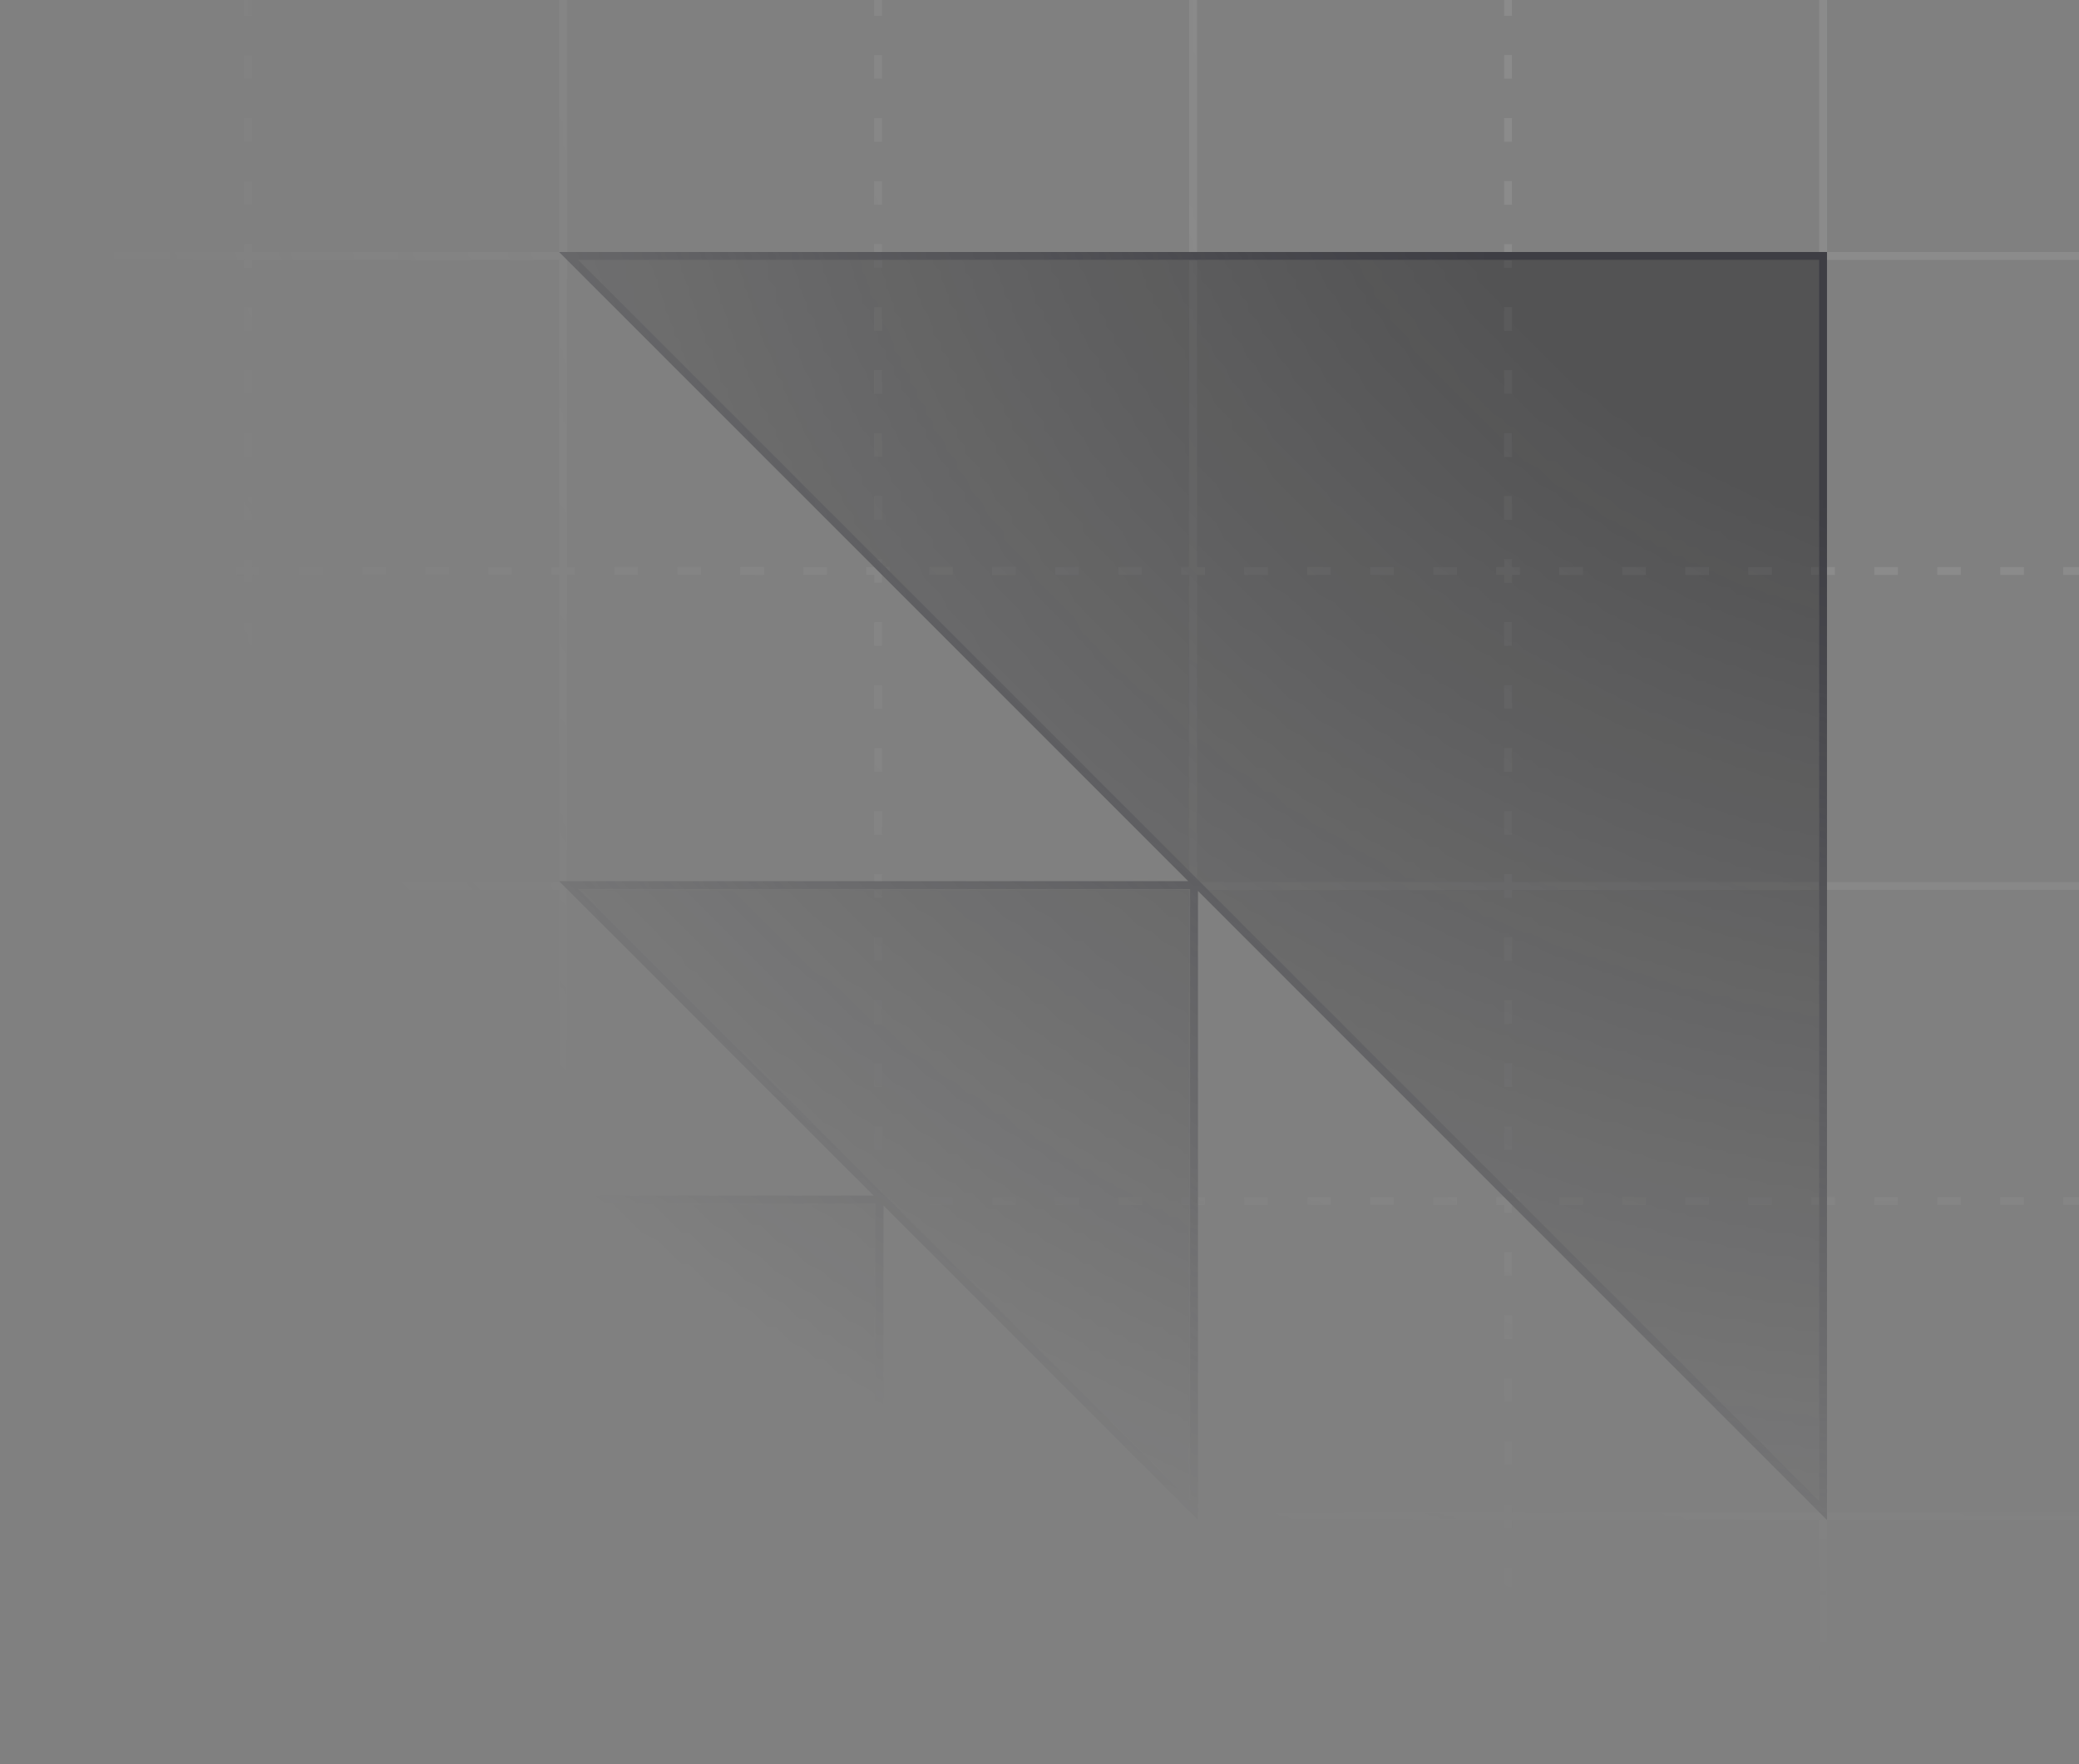 <svg xmlns="http://www.w3.org/2000/svg" fill="none" viewBox="0 0 264 224" height="224" width="264">
<rect x="0" y="0" width="264" height="224" fill="#808080" stroke="none"/>
<g clip-path="url(#clip0_13267_13714)">
<mask height="448" width="528" y="-228" x="0" maskUnits="userSpaceOnUse" style="mask-type:alpha" id="mask0_13267_13714">
<ellipse fill="url(#paint0_radial_13267_13714)" ry="224" rx="264" cy="-4" cx="264"></ellipse>
</mask>
<g mask="url(#mask0_13267_13714)">
<g opacity="0.1">
<line stroke="#F7F8F8" y2="32.5" x2="264" y1="32.5"></line>
<line stroke="#F7F8F8" y2="72.5" x2="225" y1="72.5" x1="222"></line>
<line stroke="#F7F8F8" y2="72.5" x2="217" y1="72.5" x1="214"></line>
<line stroke="#F7F8F8" y2="72.5" x2="209" y1="72.5" x1="206"></line>
<line stroke="#F7F8F8" y2="72.5" x2="201" y1="72.5" x1="198"></line>
<line stroke="#F7F8F8" y2="72.5" x2="193" y1="72.5" x1="190"></line>
<line stroke="#F7F8F8" y2="72.5" x2="185" y1="72.5" x1="182"></line>
<line stroke="#F7F8F8" y2="72.5" x2="233" y1="72.5" x1="230"></line>
<line stroke="#F7F8F8" y2="72.5" x2="241" y1="72.5" x1="238"></line>
<line stroke="#F7F8F8" y2="72.5" x2="249" y1="72.5" x1="246"></line>
<line stroke="#F7F8F8" y2="72.5" x2="257" y1="72.5" x1="254"></line>
<line stroke="#F7F8F8" y2="72.5" x2="265" y1="72.5" x1="262"></line>
<line stroke="#F7F8F8" y2="72.5" x2="137" y1="72.5" x1="134"></line>
<line stroke="#F7F8F8" y2="72.5" x2="129" y1="72.5" x1="126"></line>
<line stroke="#F7F8F8" y2="72.5" x2="121" y1="72.5" x1="118"></line>
<line stroke="#F7F8F8" y2="72.5" x2="113" y1="72.5" x1="110"></line>
<line stroke="#F7F8F8" y2="72.5" x2="105" y1="72.5" x1="102"></line>
<line stroke="#F7F8F8" y2="72.5" x2="97" y1="72.5" x1="94"></line>
<line stroke="#F7F8F8" y2="72.5" x2="145" y1="72.5" x1="142"></line>
<line stroke="#F7F8F8" y2="72.5" x2="153" y1="72.5" x1="150"></line>
<line stroke="#F7F8F8" y2="72.5" x2="161" y1="72.5" x1="158"></line>
<line stroke="#F7F8F8" y2="72.5" x2="169" y1="72.5" x1="166"></line>
<line stroke="#F7F8F8" y2="72.5" x2="177" y1="72.5" x1="174"></line>
<line stroke="#F7F8F8" y2="72.5" x2="57" y1="72.5" x1="54"></line>
<line stroke="#F7F8F8" y2="72.5" x2="49" y1="72.5" x1="46"></line>
<line stroke="#F7F8F8" y2="72.5" x2="41" y1="72.5" x1="38"></line>
<line stroke="#F7F8F8" y2="72.5" x2="33" y1="72.5" x1="30"></line>
<line stroke="#F7F8F8" y2="72.5" x2="25" y1="72.5" x1="22"></line>
<line stroke="#F7F8F8" y2="72.5" x2="17" y1="72.5" x1="14"></line>
<line stroke="#F7F8F8" y2="72.5" x2="9" y1="72.5" x1="6"></line>
<line stroke="#F7F8F8" y2="72.5" x2="65" y1="72.5" x1="62"></line>
<line stroke="#F7F8F8" y2="72.5" x2="73" y1="72.5" x1="70"></line>
<line stroke="#F7F8F8" y2="72.5" x2="81" y1="72.5" x1="78"></line>
<line stroke="#F7F8F8" y2="72.5" x2="89" y1="72.5" x1="86"></line>
<line stroke="#F7F8F8" y2="72.5" x2="97" y1="72.5" x1="94"></line>
<line stroke="#F7F8F8" y2="112.5" x2="264" y1="112.5"></line>
<line stroke="#F7F8F8" y2="152.5" x2="225" y1="152.5" x1="222"></line>
<line stroke="#F7F8F8" y2="152.5" x2="217" y1="152.5" x1="214"></line>
<line stroke="#F7F8F8" y2="152.5" x2="209" y1="152.5" x1="206"></line>
<line stroke="#F7F8F8" y2="152.5" x2="201" y1="152.5" x1="198"></line>
<line stroke="#F7F8F8" y2="152.5" x2="193" y1="152.5" x1="190"></line>
<line stroke="#F7F8F8" y2="152.5" x2="185" y1="152.5" x1="182"></line>
<line stroke="#F7F8F8" y2="152.5" x2="233" y1="152.5" x1="230"></line>
<line stroke="#F7F8F8" y2="152.5" x2="241" y1="152.5" x1="238"></line>
<line stroke="#F7F8F8" y2="152.5" x2="249" y1="152.5" x1="246"></line>
<line stroke="#F7F8F8" y2="152.5" x2="257" y1="152.5" x1="254"></line>
<line stroke="#F7F8F8" y2="152.5" x2="265" y1="152.5" x1="262"></line>
<line stroke="#F7F8F8" y2="152.5" x2="137" y1="152.5" x1="134"></line>
<line stroke="#F7F8F8" y2="152.5" x2="129" y1="152.5" x1="126"></line>
<line stroke="#F7F8F8" y2="152.5" x2="121" y1="152.5" x1="118"></line>
<line stroke="#F7F8F8" y2="152.5" x2="113" y1="152.5" x1="110"></line>
<line stroke="#F7F8F8" y2="152.5" x2="105" y1="152.5" x1="102"></line>
<line stroke="#F7F8F8" y2="152.5" x2="97" y1="152.5" x1="94"></line>
<line stroke="#F7F8F8" y2="152.5" x2="145" y1="152.5" x1="142"></line>
<line stroke="#F7F8F8" y2="152.5" x2="153" y1="152.5" x1="150"></line>
<line stroke="#F7F8F8" y2="152.5" x2="161" y1="152.5" x1="158"></line>
<line stroke="#F7F8F8" y2="152.5" x2="169" y1="152.5" x1="166"></line>
<line stroke="#F7F8F8" y2="152.5" x2="177" y1="152.5" x1="174"></line>
<line stroke="#F7F8F8" y2="152.5" x2="57" y1="152.5" x1="54"></line>
<line stroke="#F7F8F8" y2="152.5" x2="49" y1="152.5" x1="46"></line>
<line stroke="#F7F8F8" y2="152.5" x2="41" y1="152.5" x1="38"></line>
<line stroke="#F7F8F8" y2="152.5" x2="33" y1="152.5" x1="30"></line>
<line stroke="#F7F8F8" y2="152.5" x2="25" y1="152.5" x1="22"></line>
<line stroke="#F7F8F8" y2="152.5" x2="17" y1="152.5" x1="14"></line>
<line stroke="#F7F8F8" y2="152.5" x2="9" y1="152.5" x1="6"></line>
<line stroke="#F7F8F8" y2="152.5" x2="65" y1="152.5" x1="62"></line>
<line stroke="#F7F8F8" y2="152.5" x2="73" y1="152.5" x1="70"></line>
<line stroke="#F7F8F8" y2="152.5" x2="81" y1="152.5" x1="78"></line>
<line stroke="#F7F8F8" y2="152.5" x2="89" y1="152.5" x1="86"></line>
<line stroke="#F7F8F8" y2="152.5" x2="97" y1="152.5" x1="94"></line>
<line stroke="#F7F8F8" y2="192.5" x2="264" y1="192.5"></line>
<line stroke="#F7F8F8" y2="39" x2="31.5" y1="42" x1="31.5"></line>
<line stroke="#F7F8F8" y2="47" x2="31.5" y1="50" x1="31.5"></line>
<line stroke="#F7F8F8" y2="55" x2="31.5" y1="58" x1="31.5"></line>
<line stroke="#F7F8F8" y2="63" x2="31.5" y1="66" x1="31.5"></line>
<line stroke="#F7F8F8" y2="71" x2="31.5" y1="74" x1="31.5"></line>
<line stroke="#F7F8F8" y2="79" x2="31.5" y1="82" x1="31.5"></line>
<line stroke="#F7F8F8" y2="31" x2="31.5" y1="34" x1="31.5"></line>
<line stroke="#F7F8F8" y2="23" x2="31.5" y1="26" x1="31.5"></line>
<line stroke="#F7F8F8" y2="15" x2="31.5" y1="18" x1="31.5"></line>
<line stroke="#F7F8F8" y2="7" x2="31.5" y1="10" x1="31.5"></line>
<line stroke="#F7F8F8" y2="-1" x2="31.5" y1="2" x1="31.5"></line>
<line stroke="#F7F8F8" y2="127" x2="31.5" y1="130" x1="31.5"></line>
<line stroke="#F7F8F8" y2="135" x2="31.5" y1="138" x1="31.5"></line>
<line stroke="#F7F8F8" y2="143" x2="31.5" y1="146" x1="31.5"></line>
<line stroke="#F7F8F8" y2="151" x2="31.5" y1="154" x1="31.5"></line>
<line stroke="#F7F8F8" y2="159" x2="31.5" y1="162" x1="31.5"></line>
<line stroke="#F7F8F8" y2="167" x2="31.5" y1="170" x1="31.5"></line>
<line stroke="#F7F8F8" y2="119" x2="31.5" y1="122" x1="31.5"></line>
<line stroke="#F7F8F8" y2="111" x2="31.5" y1="114" x1="31.5"></line>
<line stroke="#F7F8F8" y2="103" x2="31.5" y1="106" x1="31.5"></line>
<line stroke="#F7F8F8" y2="95" x2="31.5" y1="98" x1="31.5"></line>
<line stroke="#F7F8F8" y2="87" x2="31.5" y1="90" x1="31.5"></line>
<line stroke="#F7F8F8" y2="207" x2="31.5" y1="210" x1="31.5"></line>
<line stroke="#F7F8F8" y2="215" x2="31.5" y1="218" x1="31.5"></line>
<line stroke="#F7F8F8" y2="199" x2="31.5" y1="202" x1="31.5"></line>
<line stroke="#F7F8F8" y2="191" x2="31.5" y1="194" x1="31.5"></line>
<path stroke="#F7F8F8" d="M31.5 186V183"></path>
<line stroke="#F7F8F8" y2="175" x2="31.5" y1="178" x1="31.5"></line>
<line stroke="#F7F8F8" y2="167" x2="31.5" y1="170" x1="31.5"></line>
<rect fill="#F7F8F8" transform="matrix(0 -1 1 0 71 224)" height="1" width="224"></rect>
<line stroke="#F7F8F8" y2="39" x2="111.5" y1="42" x1="111.5"></line>
<line stroke="#F7F8F8" y2="47" x2="111.5" y1="50" x1="111.5"></line>
<line stroke="#F7F8F8" y2="55" x2="111.5" y1="58" x1="111.5"></line>
<line stroke="#F7F8F8" y2="63" x2="111.5" y1="66" x1="111.5"></line>
<line stroke="#F7F8F8" y2="71" x2="111.5" y1="74" x1="111.5"></line>
<line stroke="#F7F8F8" y2="79" x2="111.5" y1="82" x1="111.5"></line>
<line stroke="#F7F8F8" y2="31" x2="111.5" y1="34" x1="111.5"></line>
<line stroke="#F7F8F8" y2="23" x2="111.5" y1="26" x1="111.5"></line>
<line stroke="#F7F8F8" y2="15" x2="111.5" y1="18" x1="111.5"></line>
<line stroke="#F7F8F8" y2="7" x2="111.5" y1="10" x1="111.5"></line>
<line stroke="#F7F8F8" y2="-1" x2="111.5" y1="2" x1="111.5"></line>
<line stroke="#F7F8F8" y2="127" x2="111.5" y1="130" x1="111.5"></line>
<line stroke="#F7F8F8" y2="135" x2="111.5" y1="138" x1="111.5"></line>
<line stroke="#F7F8F8" y2="143" x2="111.5" y1="146" x1="111.5"></line>
<line stroke="#F7F8F8" y2="151" x2="111.5" y1="154" x1="111.5"></line>
<line stroke="#F7F8F8" y2="159" x2="111.5" y1="162" x1="111.5"></line>
<line stroke="#F7F8F8" y2="167" x2="111.5" y1="170" x1="111.5"></line>
<line stroke="#F7F8F8" y2="119" x2="111.5" y1="122" x1="111.5"></line>
<line stroke="#F7F8F8" y2="111" x2="111.5" y1="114" x1="111.5"></line>
<line stroke="#F7F8F8" y2="103" x2="111.5" y1="106" x1="111.5"></line>
<line stroke="#F7F8F8" y2="95" x2="111.5" y1="98" x1="111.5"></line>
<line stroke="#F7F8F8" y2="87" x2="111.5" y1="90" x1="111.5"></line>
<line stroke="#F7F8F8" y2="207" x2="111.5" y1="210" x1="111.5"></line>
<line stroke="#F7F8F8" y2="215" x2="111.5" y1="218" x1="111.5"></line>
<line stroke="#F7F8F8" y2="199" x2="111.5" y1="202" x1="111.5"></line>
<line stroke="#F7F8F8" y2="191" x2="111.5" y1="194" x1="111.5"></line>
<path stroke="#F7F8F8" d="M111.5 186V183"></path>
<line stroke="#F7F8F8" y2="175" x2="111.5" y1="178" x1="111.5"></line>
<line stroke="#F7F8F8" y2="167" x2="111.5" y1="170" x1="111.5"></line>
<rect fill="#F7F8F8" transform="matrix(0 -1 1 0 151 224)" height="1" width="224"></rect>
<line stroke="#F7F8F8" y2="39" x2="191.5" y1="42" x1="191.5"></line>
<line stroke="#F7F8F8" y2="47" x2="191.5" y1="50" x1="191.5"></line>
<line stroke="#F7F8F8" y2="55" x2="191.5" y1="58" x1="191.5"></line>
<line stroke="#F7F8F8" y2="63" x2="191.5" y1="66" x1="191.5"></line>
<line stroke="#F7F8F8" y2="71" x2="191.5" y1="74" x1="191.5"></line>
<line stroke="#F7F8F8" y2="79" x2="191.5" y1="82" x1="191.5"></line>
<line stroke="#F7F8F8" y2="31" x2="191.5" y1="34" x1="191.5"></line>
<line stroke="#F7F8F8" y2="23" x2="191.5" y1="26" x1="191.5"></line>
<line stroke="#F7F8F8" y2="15" x2="191.5" y1="18" x1="191.5"></line>
<line stroke="#F7F8F8" y2="7" x2="191.5" y1="10" x1="191.5"></line>
<line stroke="#F7F8F8" y2="-1" x2="191.5" y1="2" x1="191.5"></line>
<line stroke="#F7F8F8" y2="127" x2="191.5" y1="130" x1="191.5"></line>
<line stroke="#F7F8F8" y2="135" x2="191.5" y1="138" x1="191.5"></line>
<line stroke="#F7F8F8" y2="143" x2="191.5" y1="146" x1="191.5"></line>
<line stroke="#F7F8F8" y2="151" x2="191.5" y1="154" x1="191.5"></line>
<line stroke="#F7F8F8" y2="159" x2="191.5" y1="162" x1="191.5"></line>
<line stroke="#F7F8F8" y2="167" x2="191.5" y1="170" x1="191.5"></line>
<line stroke="#F7F8F8" y2="119" x2="191.5" y1="122" x1="191.5"></line>
<line stroke="#F7F8F8" y2="111" x2="191.5" y1="114" x1="191.5"></line>
<line stroke="#F7F8F8" y2="103" x2="191.5" y1="106" x1="191.5"></line>
<line stroke="#F7F8F8" y2="95" x2="191.5" y1="98" x1="191.5"></line>
<line stroke="#F7F8F8" y2="87" x2="191.5" y1="90" x1="191.5"></line>
<line stroke="#F7F8F8" y2="207" x2="191.5" y1="210" x1="191.5"></line>
<line stroke="#F7F8F8" y2="215" x2="191.5" y1="218" x1="191.5"></line>
<line stroke="#F7F8F8" y2="199" x2="191.5" y1="202" x1="191.5"></line>
<line stroke="#F7F8F8" y2="191" x2="191.5" y1="194" x1="191.5"></line>
<path stroke="#F7F8F8" d="M191.5 186V183"></path>
<line stroke="#F7F8F8" y2="175" x2="191.5" y1="178" x1="191.5"></line>
<line stroke="#F7F8F8" y2="167" x2="191.5" y1="170" x1="191.5"></line>
<rect fill="#F7F8F8" transform="matrix(0 -1 1 0 231 224)" height="1" width="224"></rect>
</g>
<path stroke="#3E3E44" fill-opacity="0.4" fill="#101112" d="M111.292 151.46L72.207 112.376H150.876H151.624V113.124V191.793L112.54 152.708L112.145 152.314L111.686 151.855L111.292 151.46ZM152.083 112.376L151.624 111.917L151.23 111.522L72.207 32.5H231.5V191.793L152.478 112.77L152.083 112.376ZM110.938 152.314H111.686V153.062V191.793L72.207 152.314H110.938Z"></path>
</g>
</g>
<defs>
<radialGradient gradientTransform="translate(264 -4) rotate(90) scale(224 264)" gradientUnits="userSpaceOnUse" r="1" cy="0" cx="0" id="paint0_radial_13267_13714">
<stop stop-color="white" offset="0.33"></stop>
<stop stop-opacity="0" stop-color="white" offset="1"></stop>
</radialGradient>
<clipPath id="clip0_13267_13714">
<rect fill="white" rx="4" height="224" width="264"></rect>
</clipPath>
</defs>
</svg>
